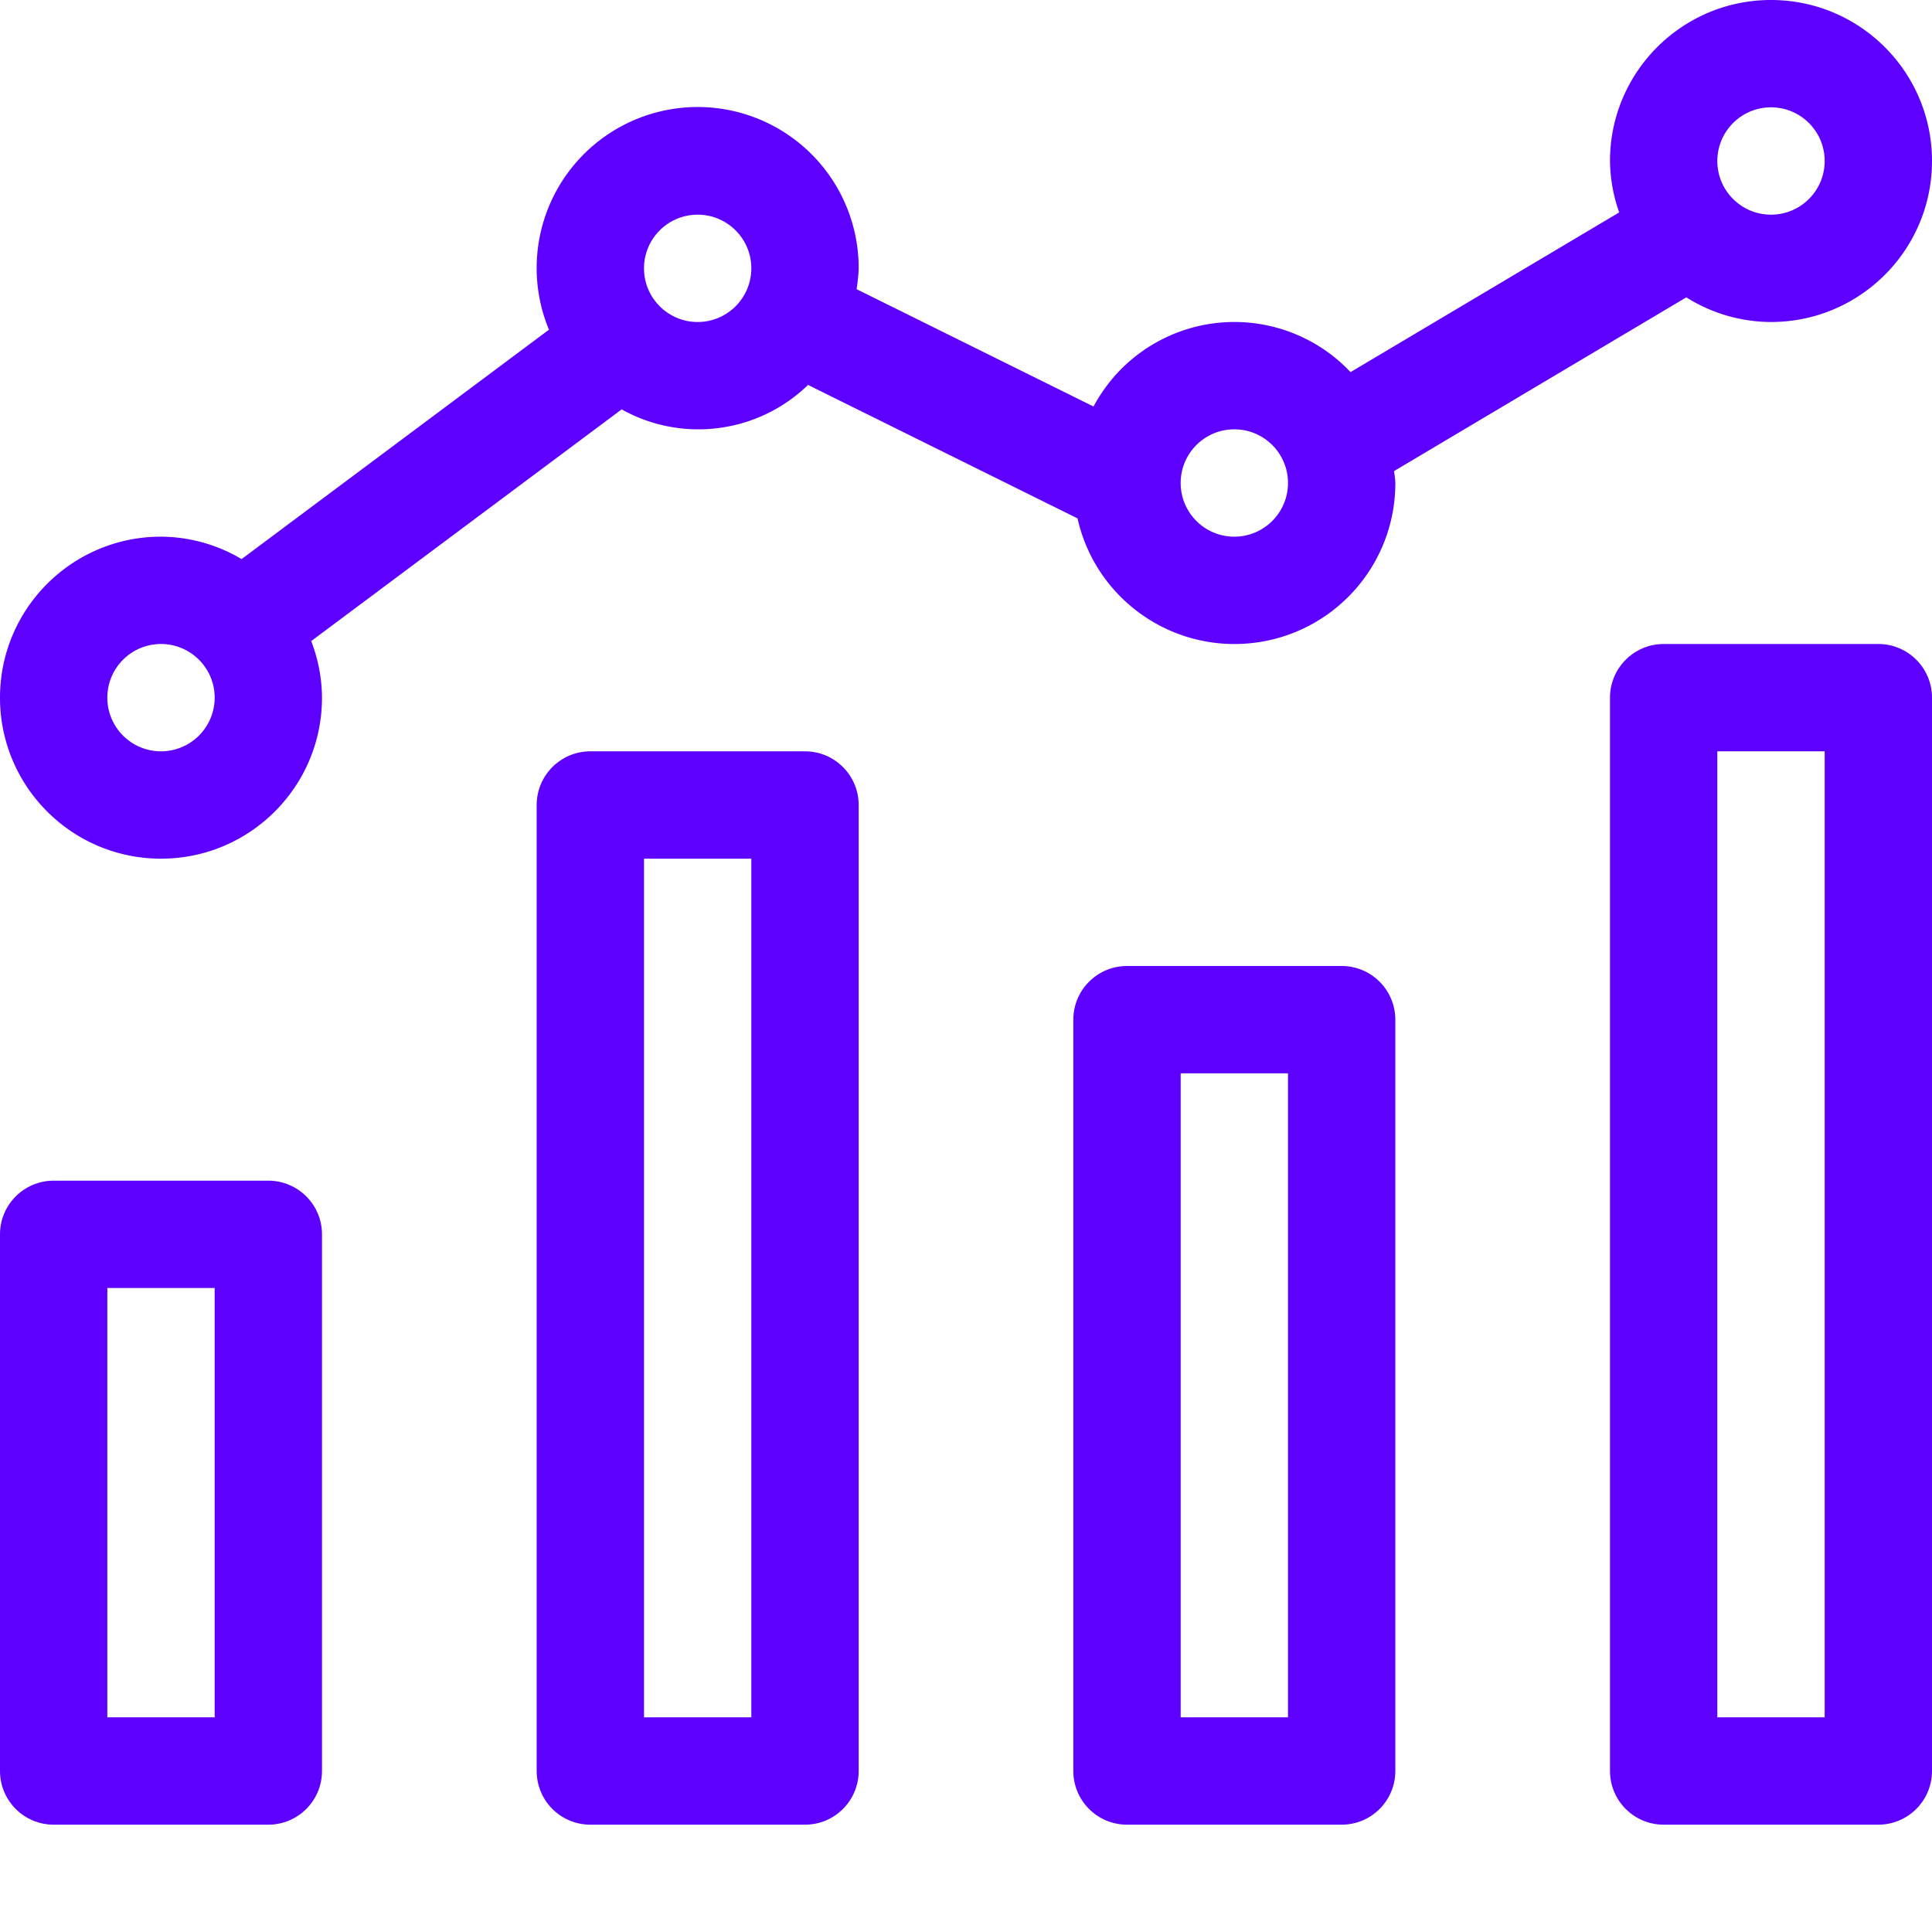 <svg xmlns="http://www.w3.org/2000/svg" version="1.1" xmlns:xlink="http://www.w3.org/1999/xlink" width="512" height="512" x="0" y="0" viewBox="0 0 384 384" style="enable-background:new 0 0 512 512" xml:space="preserve" class=""><g><path d="M53.332 234.668H10.668C4.778 234.668 0 239.441 0 245.332V352c0 5.89 4.777 10.668 10.668 10.668h42.664C59.222 362.668 64 357.891 64 352V245.332c0-5.89-4.777-10.664-10.668-10.664zM42.668 341.332H21.332V256h21.336zM160 149.332h-42.668c-5.89 0-10.664 4.777-10.664 10.668v192c0 5.89 4.773 10.668 10.664 10.668H160c5.89 0 10.668-4.777 10.668-10.668V160c0-5.89-4.777-10.668-10.668-10.668zm-10.668 192H128V170.668h21.332zM266.668 192H224c-5.89 0-10.668 4.777-10.668 10.668V352c0 5.89 4.777 10.668 10.668 10.668h42.668c5.89 0 10.664-4.777 10.664-10.668V202.668c0-5.89-4.773-10.668-10.664-10.668zM256 341.332h-21.332v-128H256zM373.332 128h-42.664c-5.89 0-10.668 4.777-10.668 10.668V352c0 5.89 4.777 10.668 10.668 10.668h42.664c5.89 0 10.668-4.777 10.668-10.668V138.668c0-5.89-4.777-10.668-10.668-10.668zm-10.664 213.332h-21.336v-192h21.336zm0 0" fill="#5d00ff" opacity="1" data-original="#000000" class=""></path><path d="M335.172 59.098A31.681 31.681 0 0 0 352 64c17.672 0 32-14.328 32-32S369.672 0 352 0s-32 14.328-32 32c.043 3.484.66 6.938 1.828 10.219L268.43 73.96a31.728 31.728 0 0 0-51.082 6.84L170.25 57.473c.23-1.371.367-2.754.418-4.141a32 32 0 0 0-54.621-22.695 31.99 31.99 0 0 0-6.938 34.894l-61.093 45.594A31.63 31.63 0 0 0 32 106.668c-17.672 0-32 14.324-32 32 0 17.672 14.328 32 32 32s32-14.328 32-32a31.755 31.755 0 0 0-2.145-11.25l61.704-46.05c12.07 6.73 27.125 4.757 37.05-4.86l53.559 26.527c3.57 15.903 18.535 26.574 34.734 24.77 16.2-1.805 28.45-15.504 28.43-31.805 0-.813-.18-1.578-.238-2.375zM352 21.332c5.89 0 10.668 4.777 10.668 10.668S357.891 42.668 352 42.668 341.332 37.891 341.332 32c.004-5.89 4.777-10.664 10.668-10.668zm-320 128c-5.89 0-10.668-4.773-10.668-10.664S26.109 128 32 128s10.668 4.777 10.668 10.668c-.004 5.887-4.777 10.66-10.668 10.664zM138.668 64C132.778 64 128 59.223 128 53.332s4.777-10.664 10.668-10.664 10.664 4.773 10.664 10.664c-.004 5.89-4.777 10.664-10.664 10.668zm106.664 42.668c-5.89 0-10.664-4.777-10.664-10.668s4.773-10.668 10.664-10.668S256 90.109 256 96c-.004 5.89-4.777 10.664-10.668 10.668zm0 0" fill="#5d00ff" opacity="1" data-original="#000000" class=""></path></g></svg>